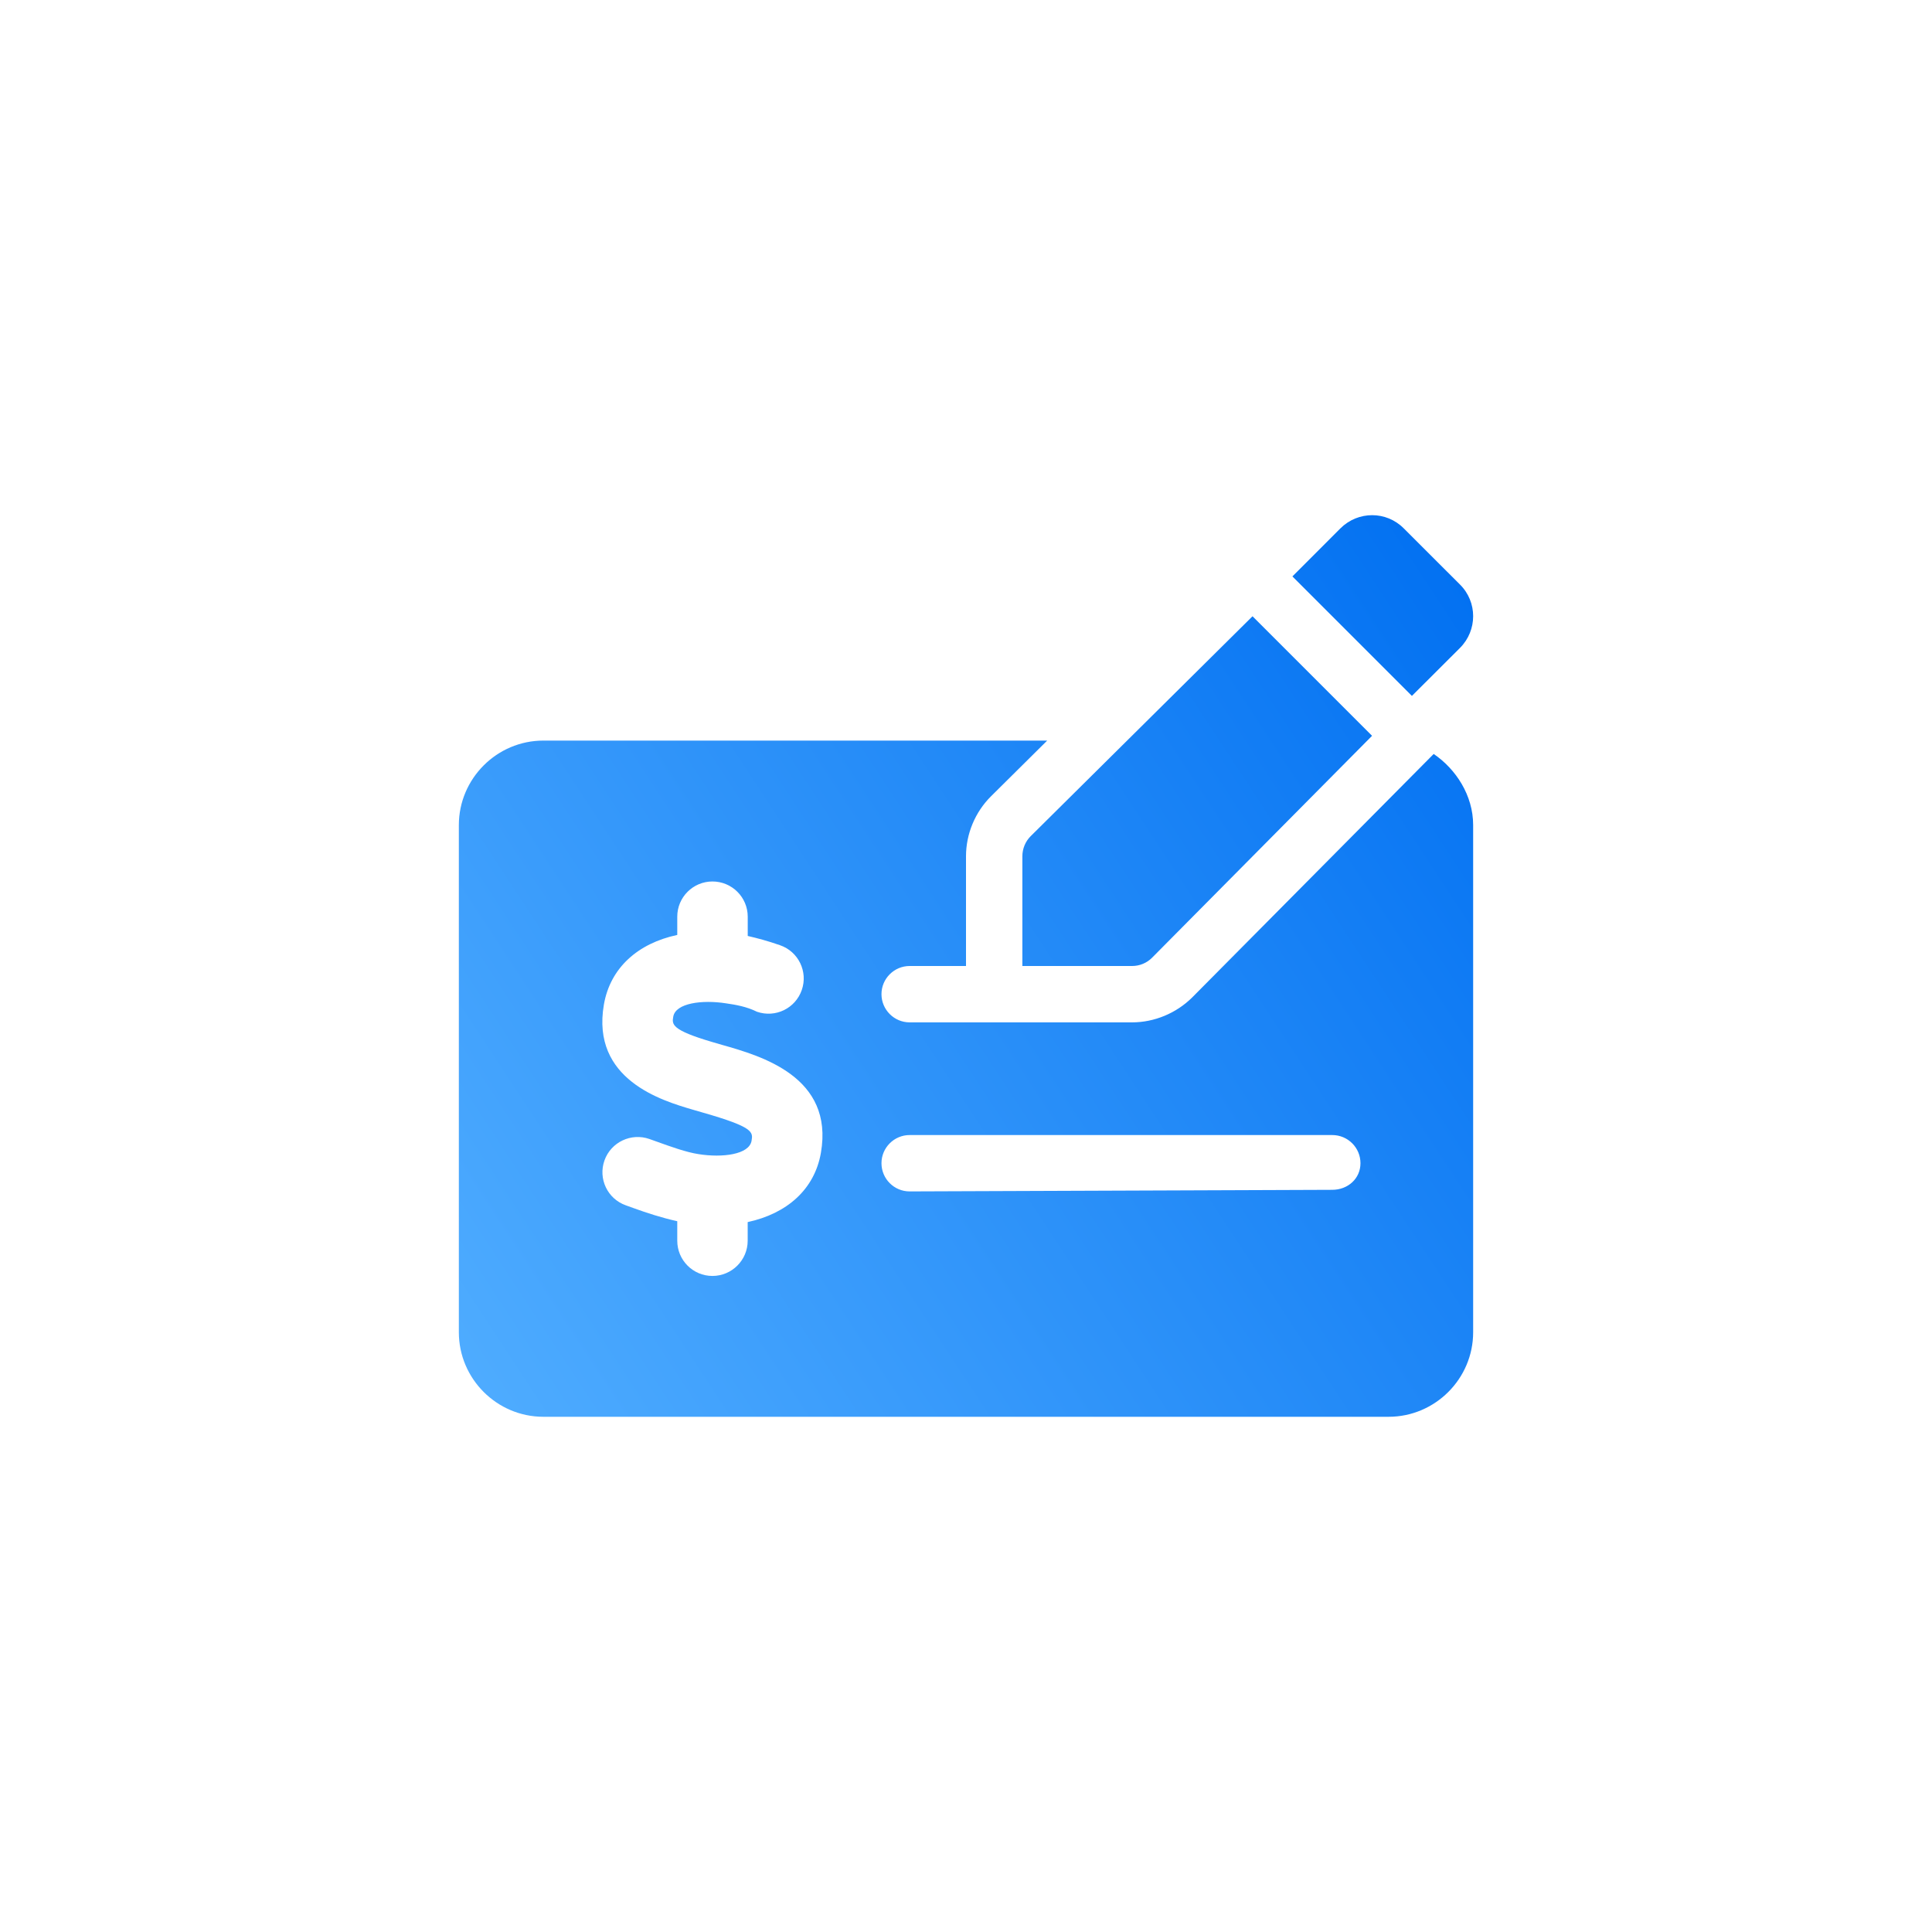 <svg width="40" height="40" viewBox="0 0 40 40" fill="none" xmlns="http://www.w3.org/2000/svg">
<g filter="url(#filter0_b_516_1010)">
<rect width="40" height="40" rx="8" fill="white" fill-opacity="0.06"/>
<rect x="0.5" y="0.5" width="39" height="39" rx="7.5" stroke="white" stroke-opacity="0.02"/>
<path d="M30.227 13.415C30.591 13.05 30.591 12.463 30.227 12.102L29.064 10.94C28.703 10.575 28.116 10.575 27.751 10.94L26.758 11.934L29.232 14.408L30.227 13.415ZM29.683 15.61L24.681 20.653C24.353 20.977 23.901 21.167 23.438 21.167H18.833C18.512 21.167 18.25 20.904 18.25 20.583C18.25 20.262 18.512 20 18.833 20H20V17.729C20 17.266 20.188 16.814 20.518 16.486L21.681 15.333H11.25C10.287 15.333 9.5 16.121 9.5 17.083V27.583C9.5 28.546 10.287 29.333 11.25 29.333H28.75C29.712 29.333 30.5 28.546 30.5 27.583V17.083C30.5 16.463 30.139 15.92 29.683 15.61ZM16.996 23.868C16.864 24.627 16.291 25.127 15.48 25.302V25.688C15.48 26.09 15.152 26.417 14.75 26.417C14.347 26.417 14.022 26.09 14.022 25.688V25.284C13.704 25.214 13.388 25.111 13.104 25.008L12.957 24.955C12.577 24.82 12.38 24.404 12.515 24.025C12.65 23.645 13.069 23.449 13.446 23.582L13.6 23.637C13.886 23.74 14.21 23.857 14.463 23.895C14.959 23.974 15.51 23.903 15.56 23.62C15.591 23.438 15.609 23.337 14.548 23.034L14.338 22.973C13.709 22.788 12.234 22.354 12.503 20.798C12.635 20.037 13.208 19.53 14.022 19.357V18.979C14.022 18.576 14.348 18.25 14.751 18.25C15.153 18.25 15.481 18.576 15.481 18.979V19.378C15.68 19.424 15.891 19.479 16.15 19.57C16.531 19.701 16.732 20.117 16.6 20.497C16.468 20.878 16.054 21.079 15.672 20.947C15.461 20.842 15.235 20.802 15.031 20.773C14.539 20.696 13.988 20.766 13.939 21.049C13.912 21.207 13.893 21.323 14.75 21.575L14.949 21.633C15.76 21.863 17.269 22.293 16.996 23.868ZM27.583 24.634L18.833 24.667C18.511 24.667 18.25 24.405 18.25 24.083C18.25 23.762 18.512 23.5 18.833 23.5L27.583 23.5C27.906 23.5 28.167 23.761 28.167 24.083C28.167 24.404 27.904 24.634 27.583 24.634ZM21.167 17.729V20H23.439C23.595 20 23.744 19.938 23.853 19.828L28.407 15.234L25.932 12.759L21.338 17.313C21.229 17.422 21.167 17.572 21.167 17.729Z" fill="url(#paint0_linear_516_1010)"/>
</g>
<defs>
<filter id="filter0_b_516_1010" x="-71" y="-71" width="182" height="182" filterUnits="userSpaceOnUse" color-interpolation-filters="sRGB">
<feFlood flood-opacity="0" result="BackgroundImageFix"/>
<feGaussianBlur in="BackgroundImageFix" stdDeviation="35.5"/>
<feComposite in2="SourceAlpha" operator="in" result="effect1_backgroundBlur_516_1010"/>
<feBlend mode="normal" in="SourceGraphic" in2="effect1_backgroundBlur_516_1010" result="shape"/>
</filter>
<linearGradient id="paint0_linear_516_1010" x1="9.5" y1="29.333" x2="32.741" y2="14.081" gradientUnits="userSpaceOnUse">
<stop stop-color="#50ADFF"/>
<stop offset="1" stop-color="#006FF1"/>
</linearGradient>
</defs>
</svg>
